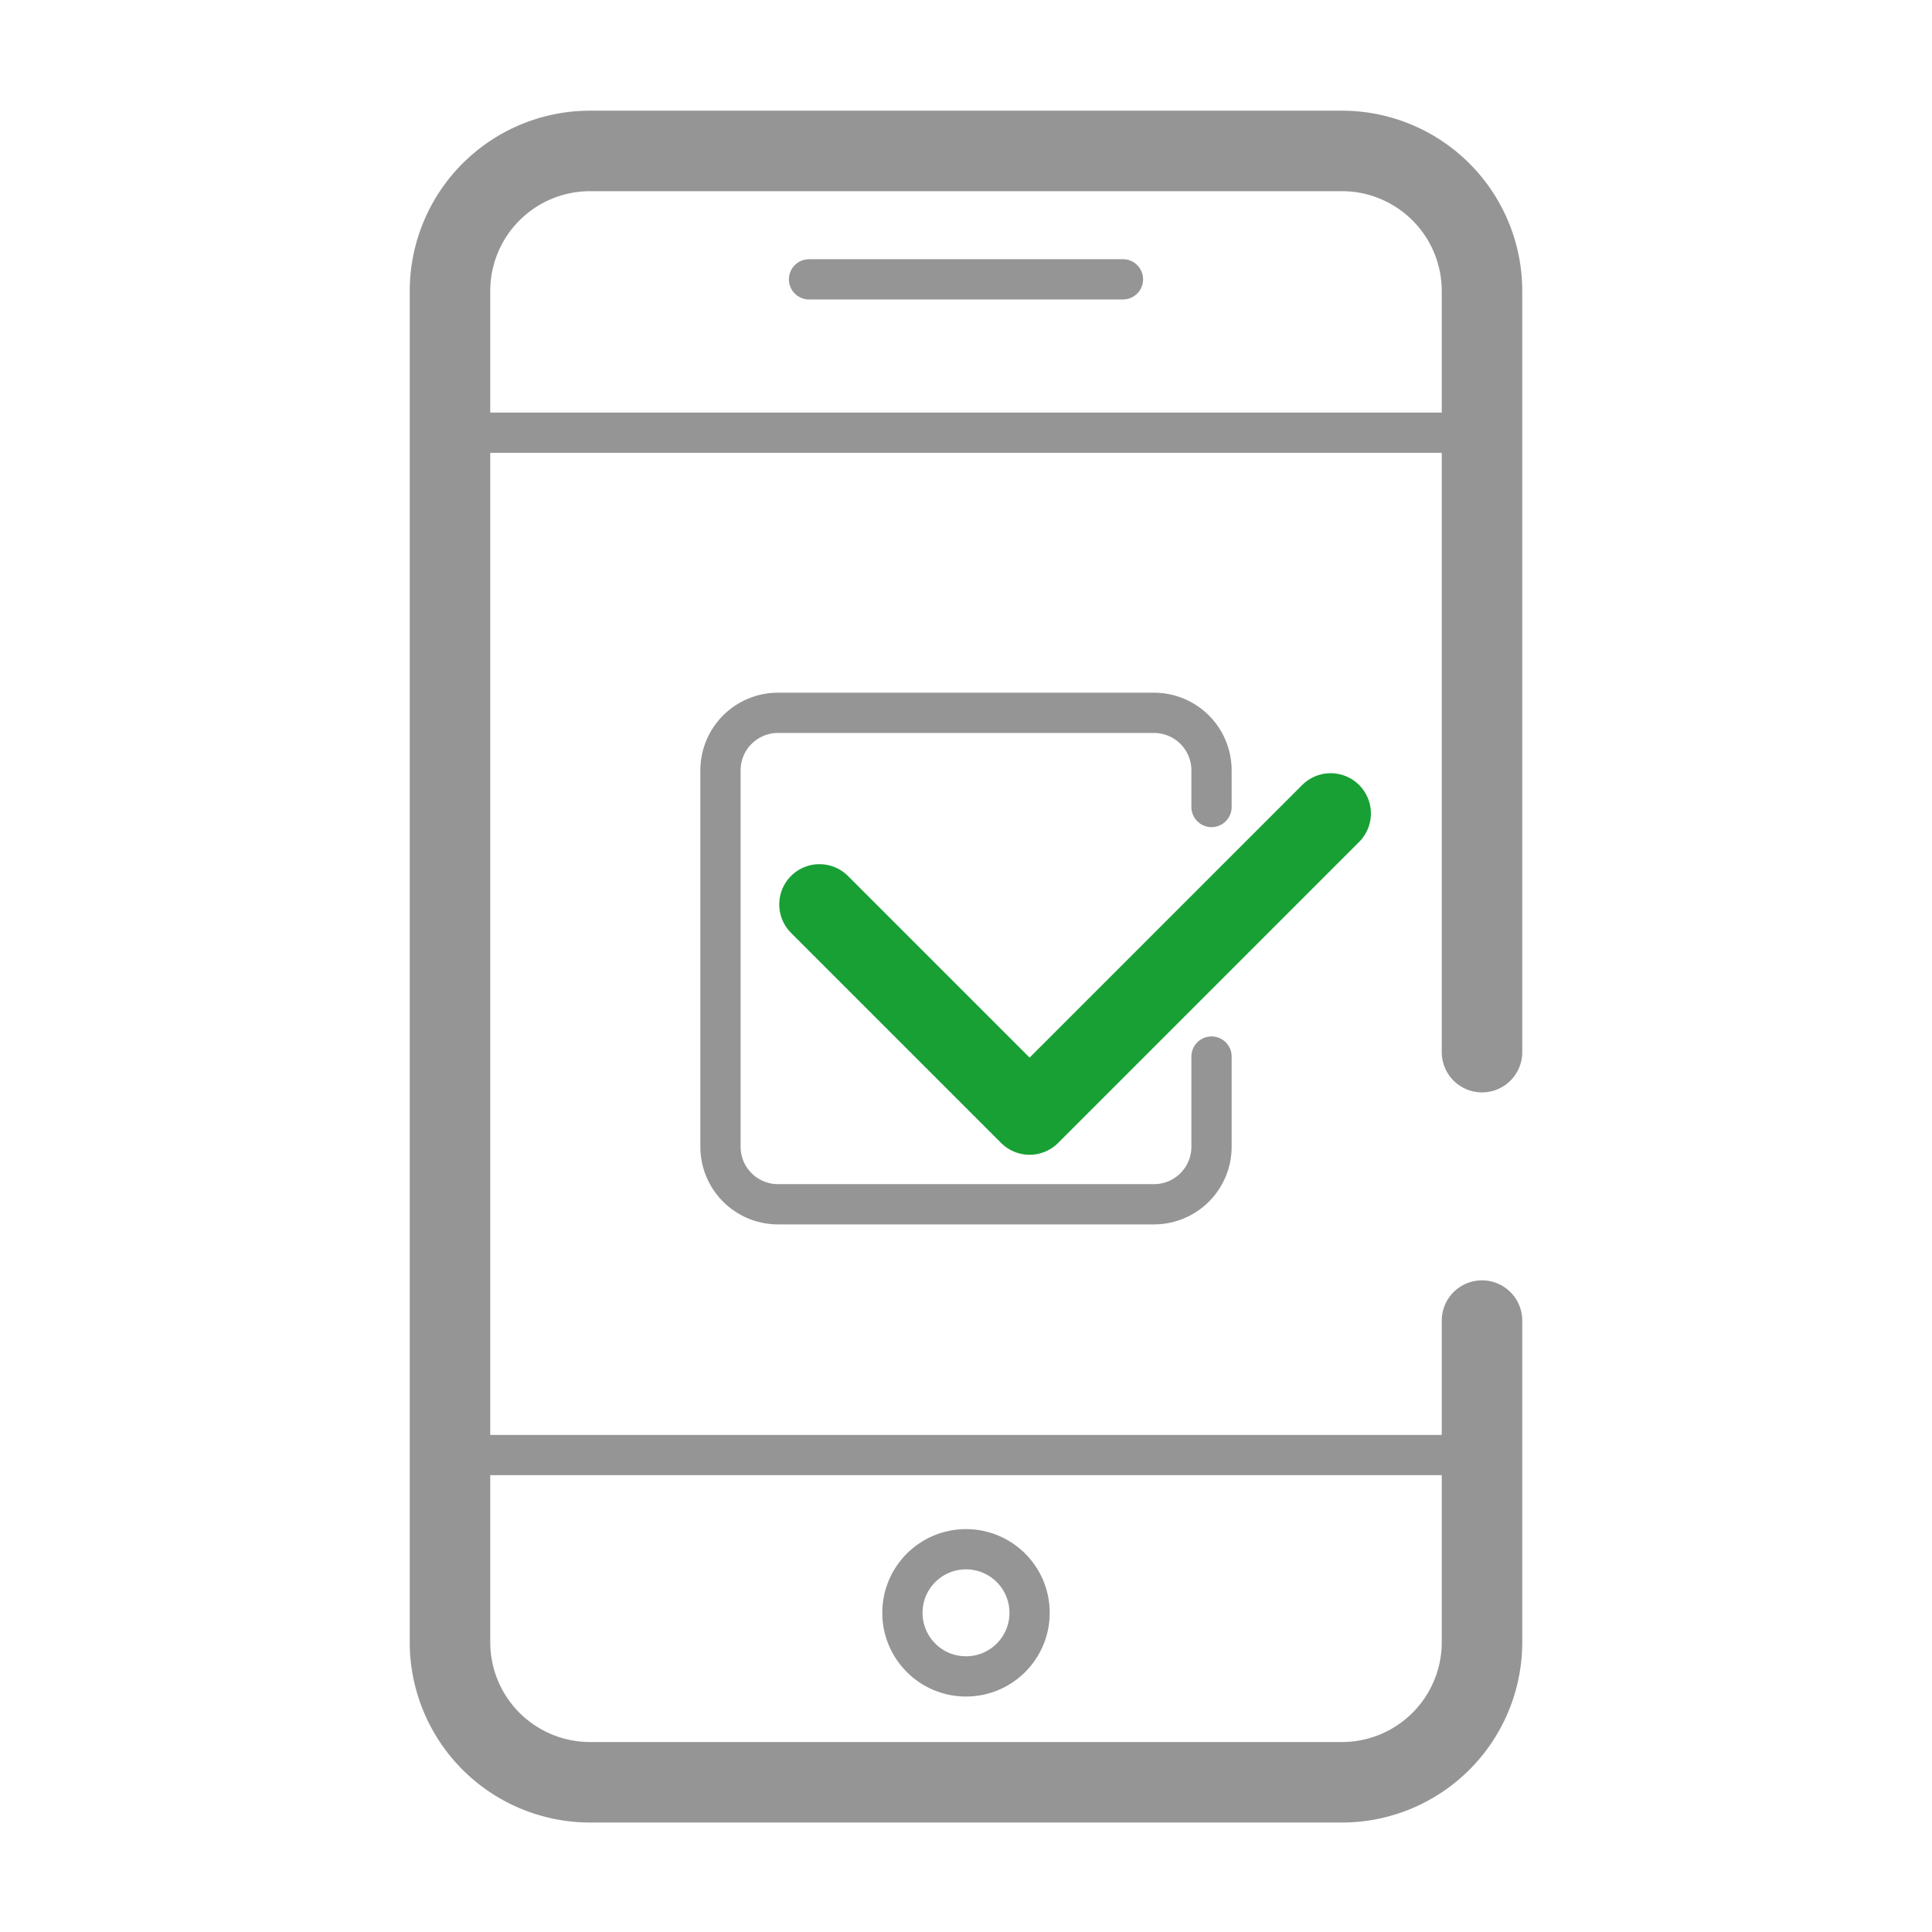 <svg id="Layer_1" data-name="Layer 1" xmlns="http://www.w3.org/2000/svg" viewBox="0 0 48 48"><title>Artboard 80 copy 27</title><path d="M36.82,32.81v8a3.48,3.48,0,0,1-3.47,3.47H14.65a3.48,3.48,0,0,1-3.47-3.47V7.22a3.48,3.48,0,0,1,3.47-3.47h18.7a3.48,3.48,0,0,1,3.47,3.47V26.14" style="fill:none;stroke:#959595;stroke-linecap:round;stroke-linejoin:round;stroke-width:2px"/><line x1="36.82" y1="10.75" x2="11.18" y2="10.75" style="fill:none;stroke:#959595;stroke-linecap:round;stroke-linejoin:round"/><line x1="36.82" y1="36.15" x2="11.18" y2="36.15" style="fill:none;stroke:#959595;stroke-linecap:round;stroke-linejoin:round"/><circle cx="24" cy="40.07" r="1.58" style="fill:none;stroke:#959595;stroke-linecap:round;stroke-linejoin:round"/><line x1="20.1" y1="6.94" x2="27.9" y2="6.94" style="fill:none;stroke:#959595;stroke-linecap:round;stroke-linejoin:round"/><path d="M30.1,26.25v2.24a1.43,1.43,0,0,1-1.42,1.43H19.32a1.43,1.43,0,0,1-1.42-1.43V19.14a1.43,1.43,0,0,1,1.42-1.43h9.36a1.43,1.43,0,0,1,1.42,1.43v.91h0" style="fill:none;stroke:#959595;stroke-linecap:round;stroke-linejoin:round"/><polyline points="20.36 22.47 25.58 27.69 33.06 20.21" style="fill:none;stroke:#18a035;stroke-linecap:round;stroke-linejoin:round;stroke-width:2px"/></svg>